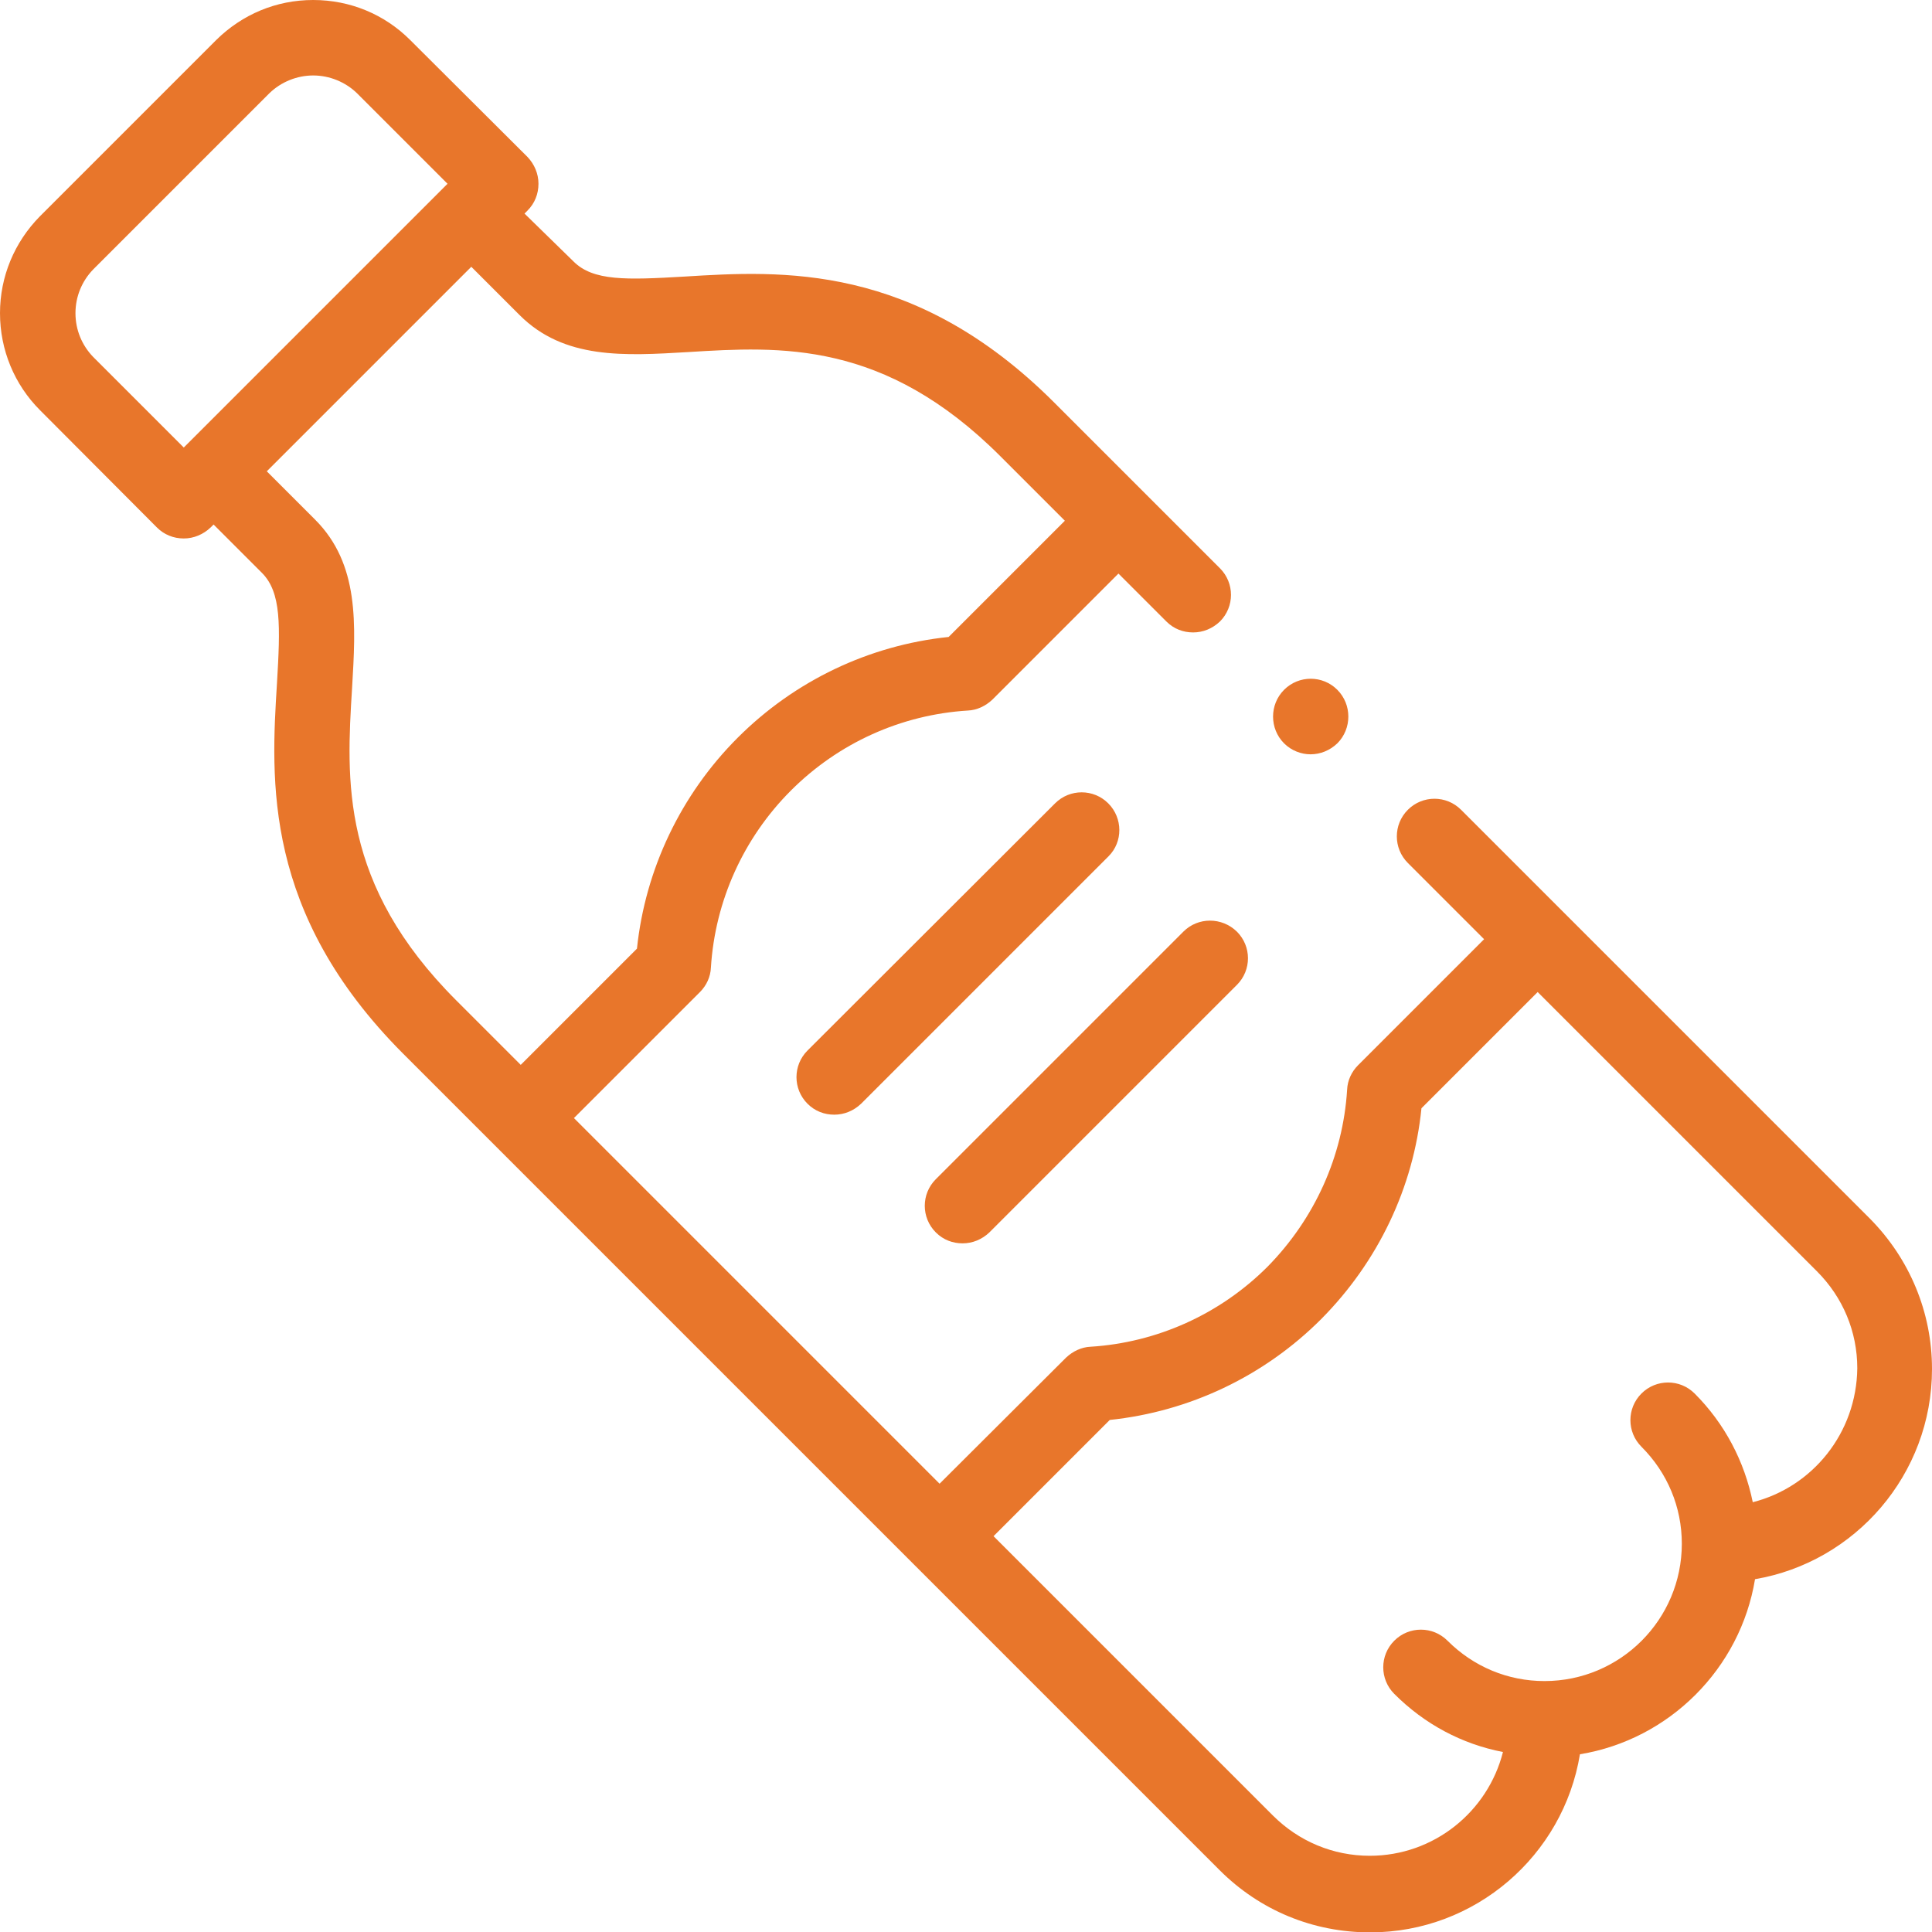 <?xml version="1.0" encoding="utf-8"?>
<!-- Generator: Adobe Illustrator 23.0.3, SVG Export Plug-In . SVG Version: 6.00 Build 0)  -->
<svg version="1.1" id="Capa_1" xmlns="http://www.w3.org/2000/svg" xmlns:xlink="http://www.w3.org/1999/xlink" x="0px" y="0px"
	 viewBox="0 0 512 512" style="enable-background:new 0 0 512 512;" xml:space="preserve">
<style type="text/css">
	.st0{fill:#E8762B;}
</style>
<g>
	<path class="st0" d="M512,362.8c0-15-5.9-29.2-16.5-39.9l-80.7-80.7c-0.1-0.1-0.2-0.2-0.3-0.3s-0.2-0.2-0.3-0.3l-27-27
		c-3.9-3.9-10.2-3.9-14.1,0c-3.9,3.9-3.9,10.2,0,14.1l20.2,20.2l-33.4,33.4c-1.7,1.7-2.8,4-2.9,6.5c-1.1,17.6-8.6,34.2-21.1,46.9
		c-12.6,12.6-29.3,20.1-46.9,21.2c-2.4,0.1-4.7,1.2-6.5,2.9L249,393.2l-96.9-96.9l33.4-33.4c1.7-1.7,2.8-4,2.9-6.5
		c1.1-17.6,8.6-34.3,21.2-46.9c12.6-12.6,29.2-20.1,46.9-21.2c2.4-0.1,4.7-1.2,6.5-2.9l33.4-33.4l12.7,12.7c2,2,4.5,2.9,7.1,2.9
		s5.1-1,7.1-2.9c3.9-3.9,3.9-10.2,0-14.1l-19.7-19.7c0,0,0,0,0,0s0,0,0,0l-24.2-24.2c-37.1-37.1-72.3-35-98.1-33.4
		c-15.3,0.9-24.1,1.2-29.3-4L139,56.6l0.8-0.8c1.9-1.9,2.9-4.4,2.9-7.1c0-2.7-1.1-5.2-2.9-7.1l-31.1-31C101.9,3.8,92.8,0,83,0
		S64.2,3.8,57.3,10.6L10.6,57.3C3.8,64.2,0,73.3,0,83s3.8,18.9,10.6,25.7l31,31.1c1.9,1.9,4.4,2.9,7.1,2.9h0c2.7,0,5.2-1.1,7.1-2.9
		l0.8-0.8l12.8,12.8c5.2,5.2,4.9,14.1,4,29.3c-1.6,25.7-3.7,60.9,33.4,98.1l24.2,24.2c0,0,0,0,0,0s0,0,0,0l110.8,110.8
		c0.1,0.1,0.2,0.2,0.3,0.3s0.2,0.2,0.3,0.3l80.8,80.8c10.7,10.7,24.8,16.5,39.9,16.5c27.9,0,51.2-20.4,55.6-47.2
		c23.7-3.9,42.5-22.7,46.4-46.4C491.6,414,512,390.8,512,362.8L512,362.8z M24.7,94.6C21.7,91.5,20,87.4,20,83s1.7-8.5,4.7-11.6
		l46.7-46.7C74.5,21.7,78.7,20,83,20s8.5,1.7,11.6,4.7l24,24l-69.9,69.9L24.7,94.6z M93.3,182.4c1-16.9,2-32.9-9.8-44.7l-12.8-12.8
		l54.2-54.2l12.8,12.8c11.8,11.8,27.8,10.8,44.7,9.8c24.4-1.5,51.9-3.2,82.7,27.6l17.1,17.1l-30.8,30.8
		c-21.1,2.2-40.8,11.6-55.9,26.7c-15.1,15.1-24.5,34.9-26.7,55.9L138,282.2l-17.1-17.1C90.1,234.3,91.8,206.7,93.3,182.4L93.3,182.4
		z M464.5,398.1c-2.2-10.8-7.4-20.8-15.4-28.8c-3.9-3.9-10.2-3.9-14.1,0c-3.9,3.9-3.9,10.2,0,14.1c6.9,6.9,10.7,16,10.7,25.7
		c0,20.1-16.3,36.4-36.4,36.4c-9.7,0-18.8-3.8-25.7-10.7c-3.9-3.9-10.2-3.9-14.1,0c-3.9,3.9-3.9,10.2,0,14.1
		c8,8,17.9,13.3,28.8,15.4c-4,15.8-18.3,27.5-35.3,27.5c-9.7,0-18.8-3.8-25.7-10.7l-74-74l30.8-30.8c21-2.2,40.8-11.5,56-26.7
		c15.1-15.2,24.5-34.9,26.6-55.9l30.8-30.8l74,74c6.9,6.9,10.7,16,10.7,25.7C492,379.8,480.3,394.1,464.5,398.1L464.5,398.1z"/>
	<path class="st0" d="M293.7,212.9c-3.9-3.9-10.2-3.9-14.1,0L214,278.4c-3.9,3.9-3.9,10.2,0,14.1c2,2,4.5,2.9,7.1,2.9s5.1-1,7.1-2.9
		l65.6-65.6C297.6,223.1,297.6,216.8,293.7,212.9z"/>
	<path class="st0" d="M313.6,246.9L248,312.5c-3.9,3.9-3.9,10.2,0,14.1c2,2,4.5,2.9,7.1,2.9c2.6,0,5.1-1,7.1-2.9l65.6-65.6
		c3.9-3.9,3.9-10.2,0-14.1C323.8,243,317.5,243,313.6,246.9z"/>
	<path class="st0" d="M340.3,197c1.9,1.9,4.5,2.9,7,2.9c2.6,0,5.1-1,7.1-2.9c3.9-3.9,3.9-10.3,0-14.2c-3.9-3.9-10.2-3.9-14.1,0
		C336.4,186.7,336.4,193.1,340.3,197L340.3,197z"/>
</g>
</svg>
